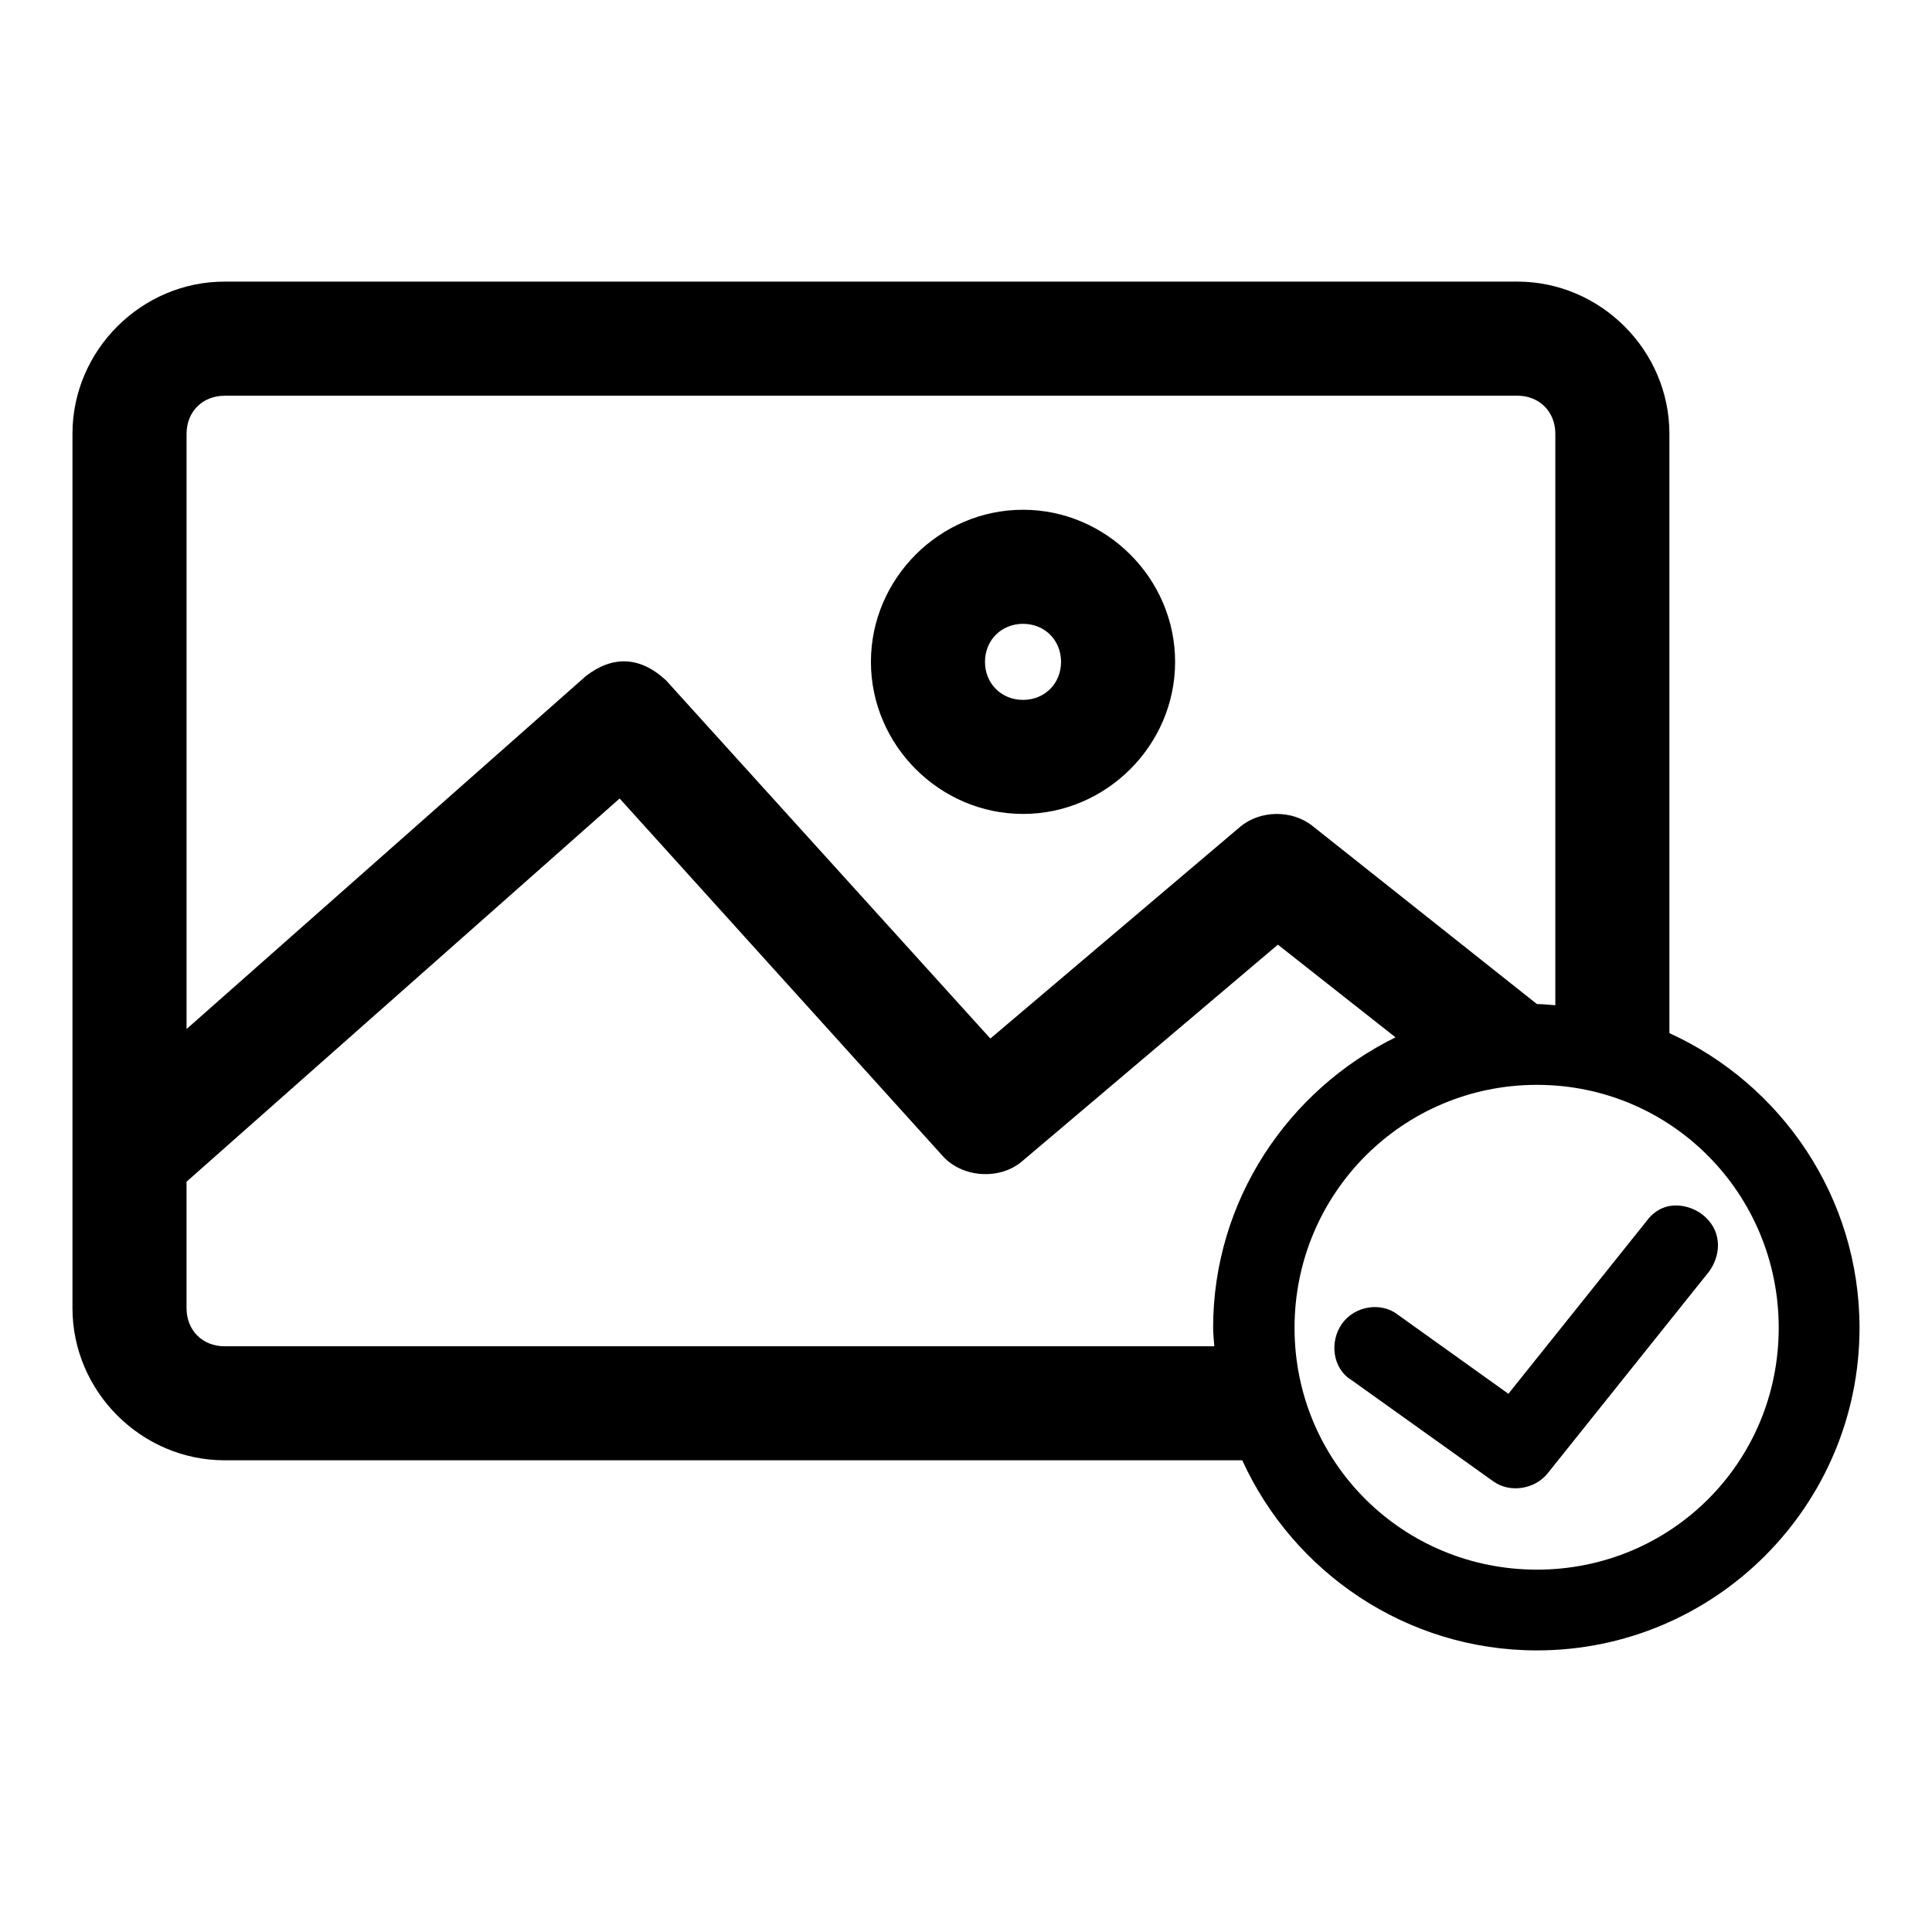 <?xml version="1.0" encoding="UTF-8"?>
<!-- Uploaded to: SVG Repo, www.svgrepo.com, Generator: SVG Repo Mixer Tools -->
<svg fill="#000000" width="800px" height="800px" version="1.1" viewBox="144 144 512 512" xmlns="http://www.w3.org/2000/svg">
 <path d="m203.51 218.63c-22.066 0-40.305 18.238-40.305 40.305v231.75c0 22.066 18.238 40.305 40.305 40.305h269.7c13.52 29.648 43.461 50.383 78.09 50.383 47.168 0 85.492-38.324 85.492-85.492 0-34.629-20.73-64.57-50.383-78.09v-158.86c0-22.066-18.238-40.305-40.305-40.305zm0 30.23h342.59c5.844 0 10.078 4.234 10.078 10.078v151.46c-1.559-0.09-3.144-0.312-4.723-0.312h-0.156l-59.512-47.23c-5.43-4.32-13.922-4.184-19.207 0.316l-66.125 56.051-85.961-94.938c-6.992-6.477-14.27-6.531-21.254-1.102l-105.8 93.52v-157.75c0-5.844 4.234-10.078 10.078-10.078zm211.6 30.23c-22.082 0-40.305 18.223-40.305 40.305s18.223 40.305 40.305 40.305 40.305-18.223 40.305-40.305-18.223-40.305-40.305-40.305zm0 30.23c5.742 0 10.078 4.332 10.078 10.078 0 5.742-4.332 10.078-10.078 10.078-5.742 0-10.078-4.332-10.078-10.078 0-5.742 4.332-10.078 10.078-10.078zm-106.9 46.289 85.648 94.781c5.191 5.731 15.023 6.398 20.941 1.418l67.855-57.465 31.172 24.562c-28.492 14.008-48.336 43.273-48.336 76.988 0 1.633 0.223 3.269 0.312 4.883h-262.29c-5.844 0-10.078-4.234-10.078-10.078v-33.535zm243.09 75.887c35.598 0 64.078 28.797 64.078 64.395s-28.48 64.078-64.078 64.078c-35.594 0-64.234-28.48-64.234-64.078s28.641-64.395 64.234-64.395zm36.84 31.961c-2.875 0-5.691 1.254-7.871 4.25l-36.527 45.656-29.285-20.941c-4.371-3.441-11.391-2.43-14.801 2.363-3.406 4.789-2.516 11.922 2.519 14.957l37.473 26.766c4.477 3.277 11.102 2.16 14.484-2.047l42.824-53.531c2.898-4.016 3.606-10.016-0.945-14.328-2.039-1.961-4.996-3.141-7.871-3.148z"/>
</svg>